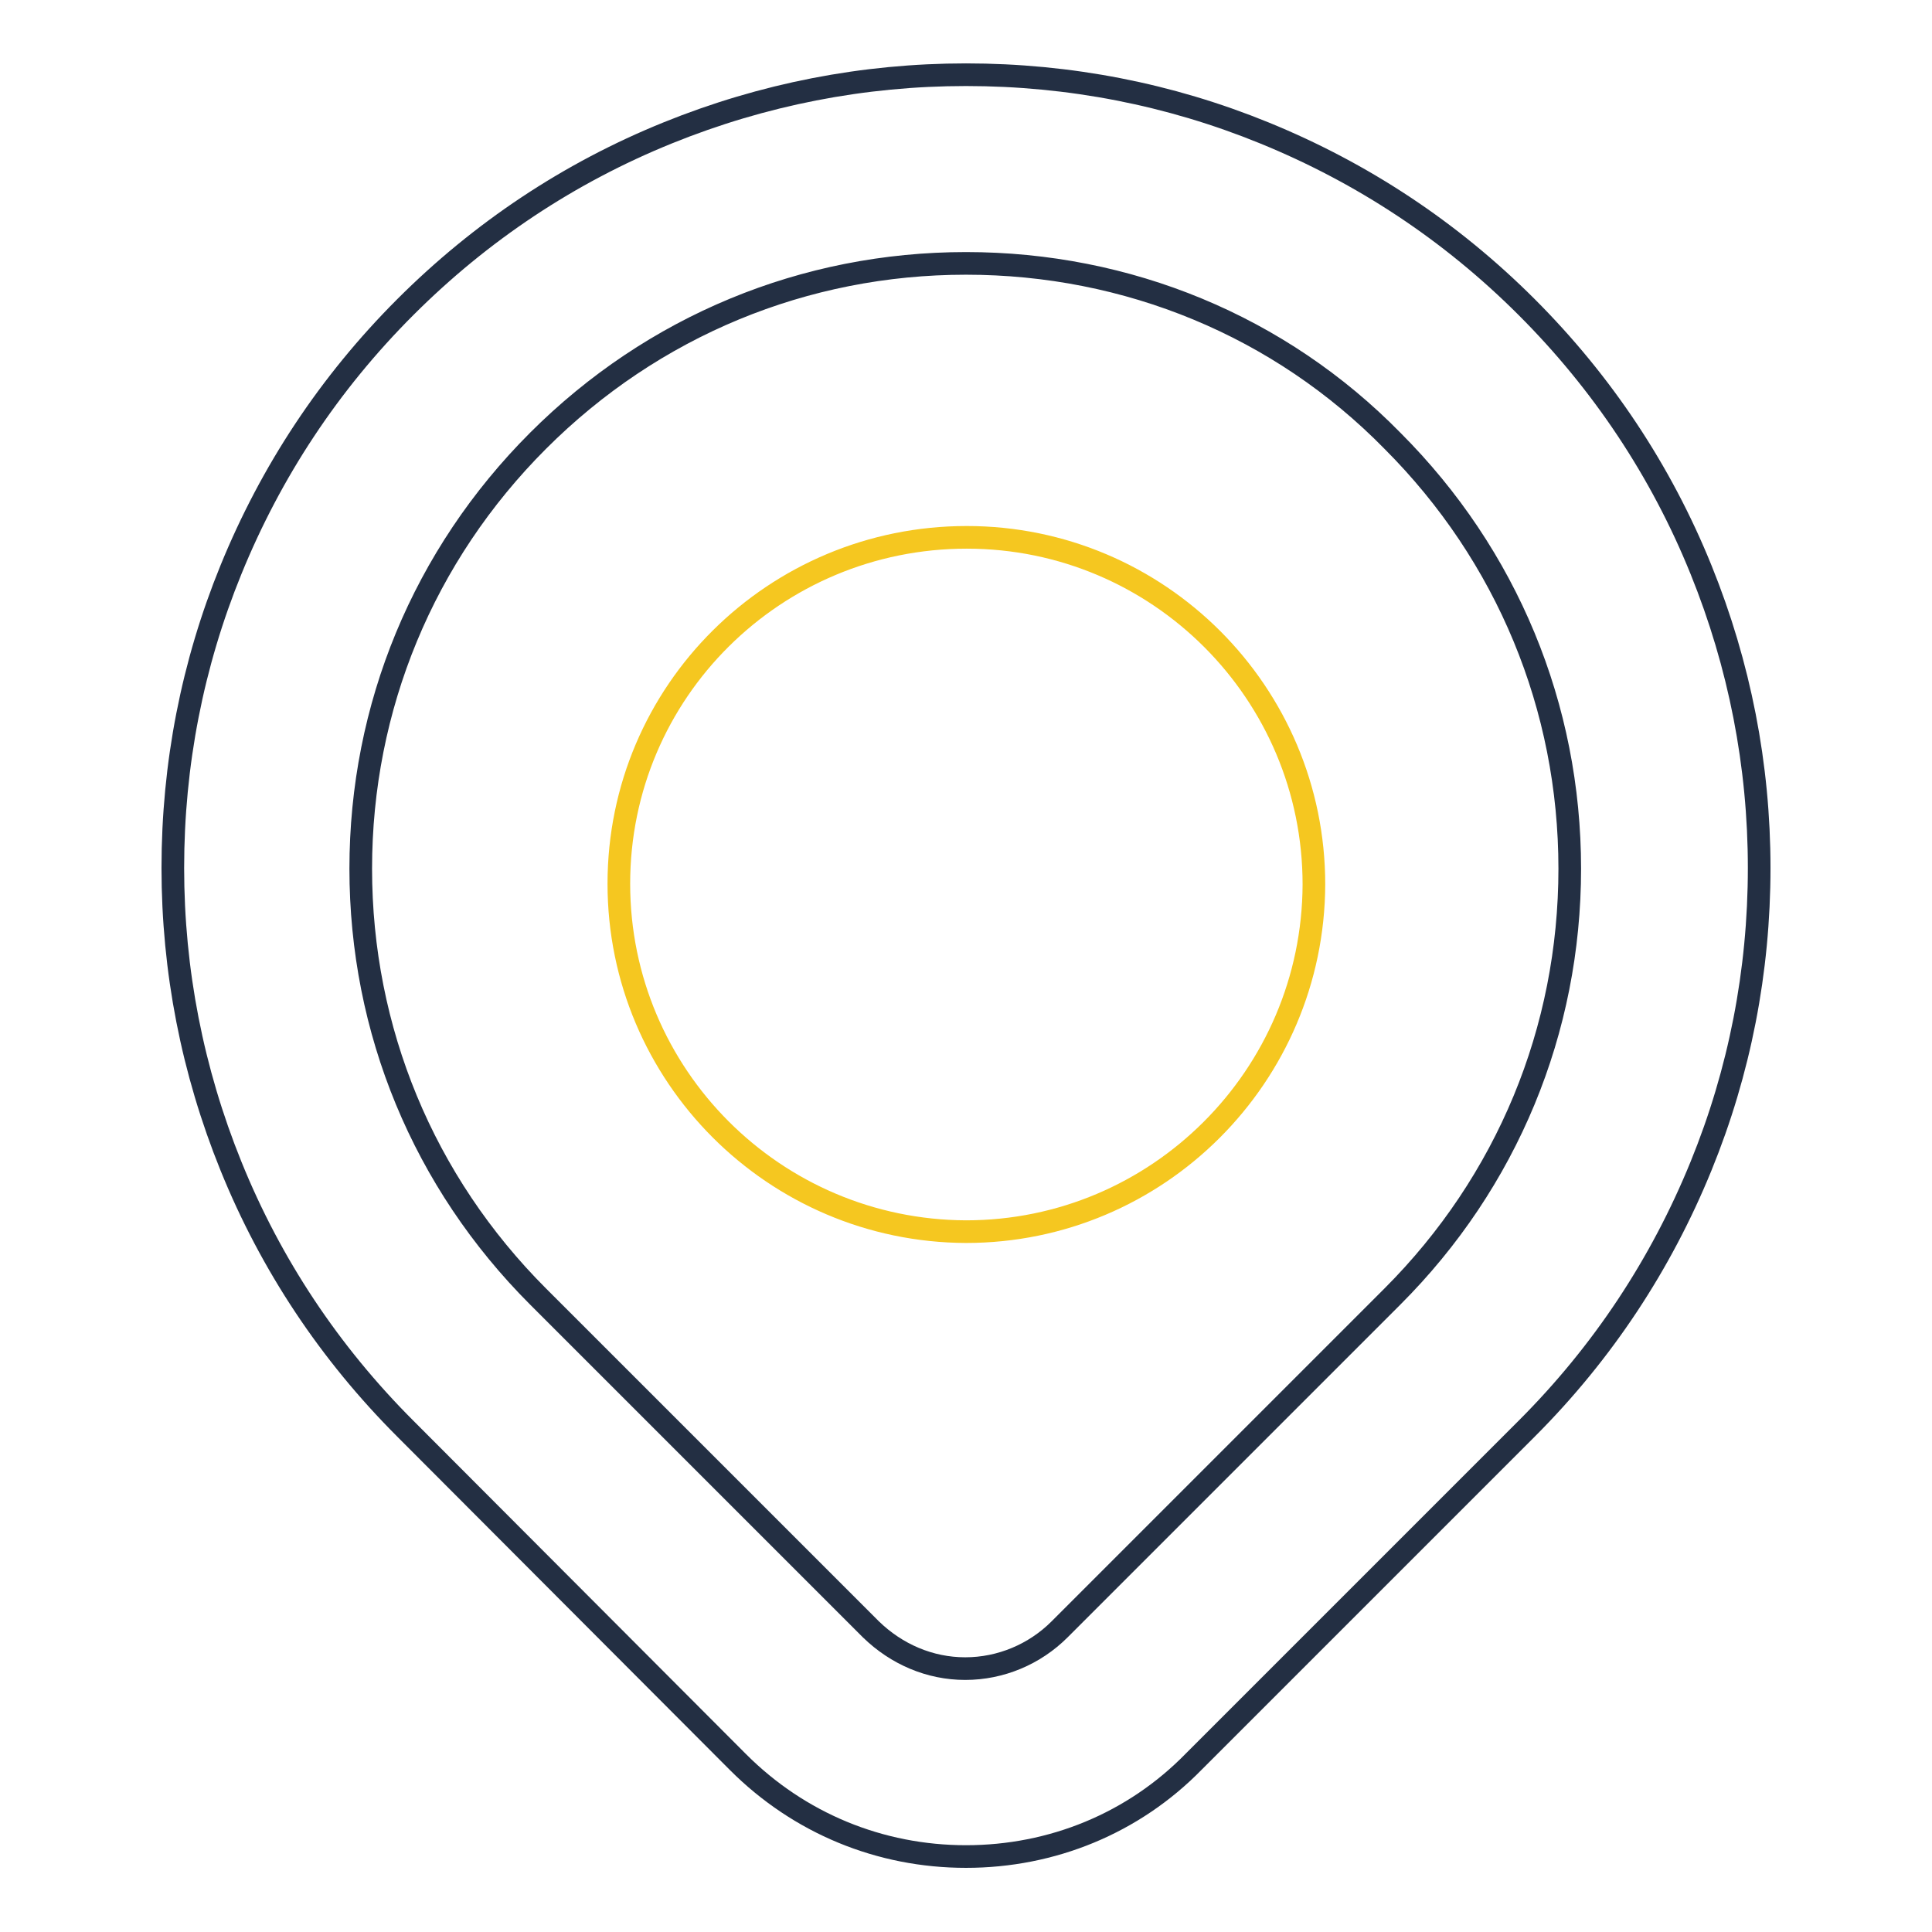 <?xml version="1.0" encoding="utf-8"?>
<!-- Svg Vector Icons : http://www.onlinewebfonts.com/icon -->
<!DOCTYPE svg PUBLIC "-//W3C//DTD SVG 1.1//EN" "http://www.w3.org/Graphics/SVG/1.1/DTD/svg11.dtd">
<svg version="1.1" xmlns="http://www.w3.org/2000/svg" xmlns:xlink="http://www.w3.org/1999/xlink" x="0px" y="0px" viewBox="0 0 256 256" enable-background="new 0 0 256 256" xml:space="preserve">
<g> <path stroke-width="3" fill-opacity="0" stroke="#f5c720"  d="M82,117.1c0,25.4,20.6,46,46,46.1c25.4,0,46-20.6,46.1-46c0,0,0,0,0,0c0-25.4-20.6-46-46-46 S82,91.6,82,117.1z"/> <path stroke-width="3" fill-opacity="0" stroke="#232f43"  d="M128,246c-11.4,0-22.1-4.4-30.2-12.5l-44.1-44.2c-10-10-17.8-21.7-23.1-34.8c-5.1-12.6-7.7-25.9-7.7-39.5 c0-13.7,2.6-27,7.7-39.5c5.3-13,13-24.7,23.1-34.8c10-10,21.7-17.8,34.8-23.1c12.6-5.1,25.9-7.7,39.5-7.7c13.7,0,27,2.6,39.5,7.7 c13,5.3,24.7,13,34.8,23.1c10,10,17.8,21.7,23.1,34.8c5.1,12.6,7.7,25.9,7.7,39.5c0,13.7-2.6,27-7.7,39.5 c-5.3,13-13,24.7-23.1,34.8l-44.1,44.1C150.2,241.6,139.4,246,128,246z M128,34.9c-21.4,0-41.5,8.3-56.7,23.5 c-15.2,15.2-23.5,35.3-23.5,56.7c0,21.4,8.3,41.5,23.5,56.7l44.1,44.1c3.4,3.3,7.8,5.2,12.5,5.2s9.2-1.9,12.5-5.2l44.1-44.1 c15.2-15.2,23.5-35.3,23.5-56.7c0-21.4-8.3-41.5-23.5-56.7C169.6,43.2,149.4,34.9,128,34.9z"/></g>
</svg>